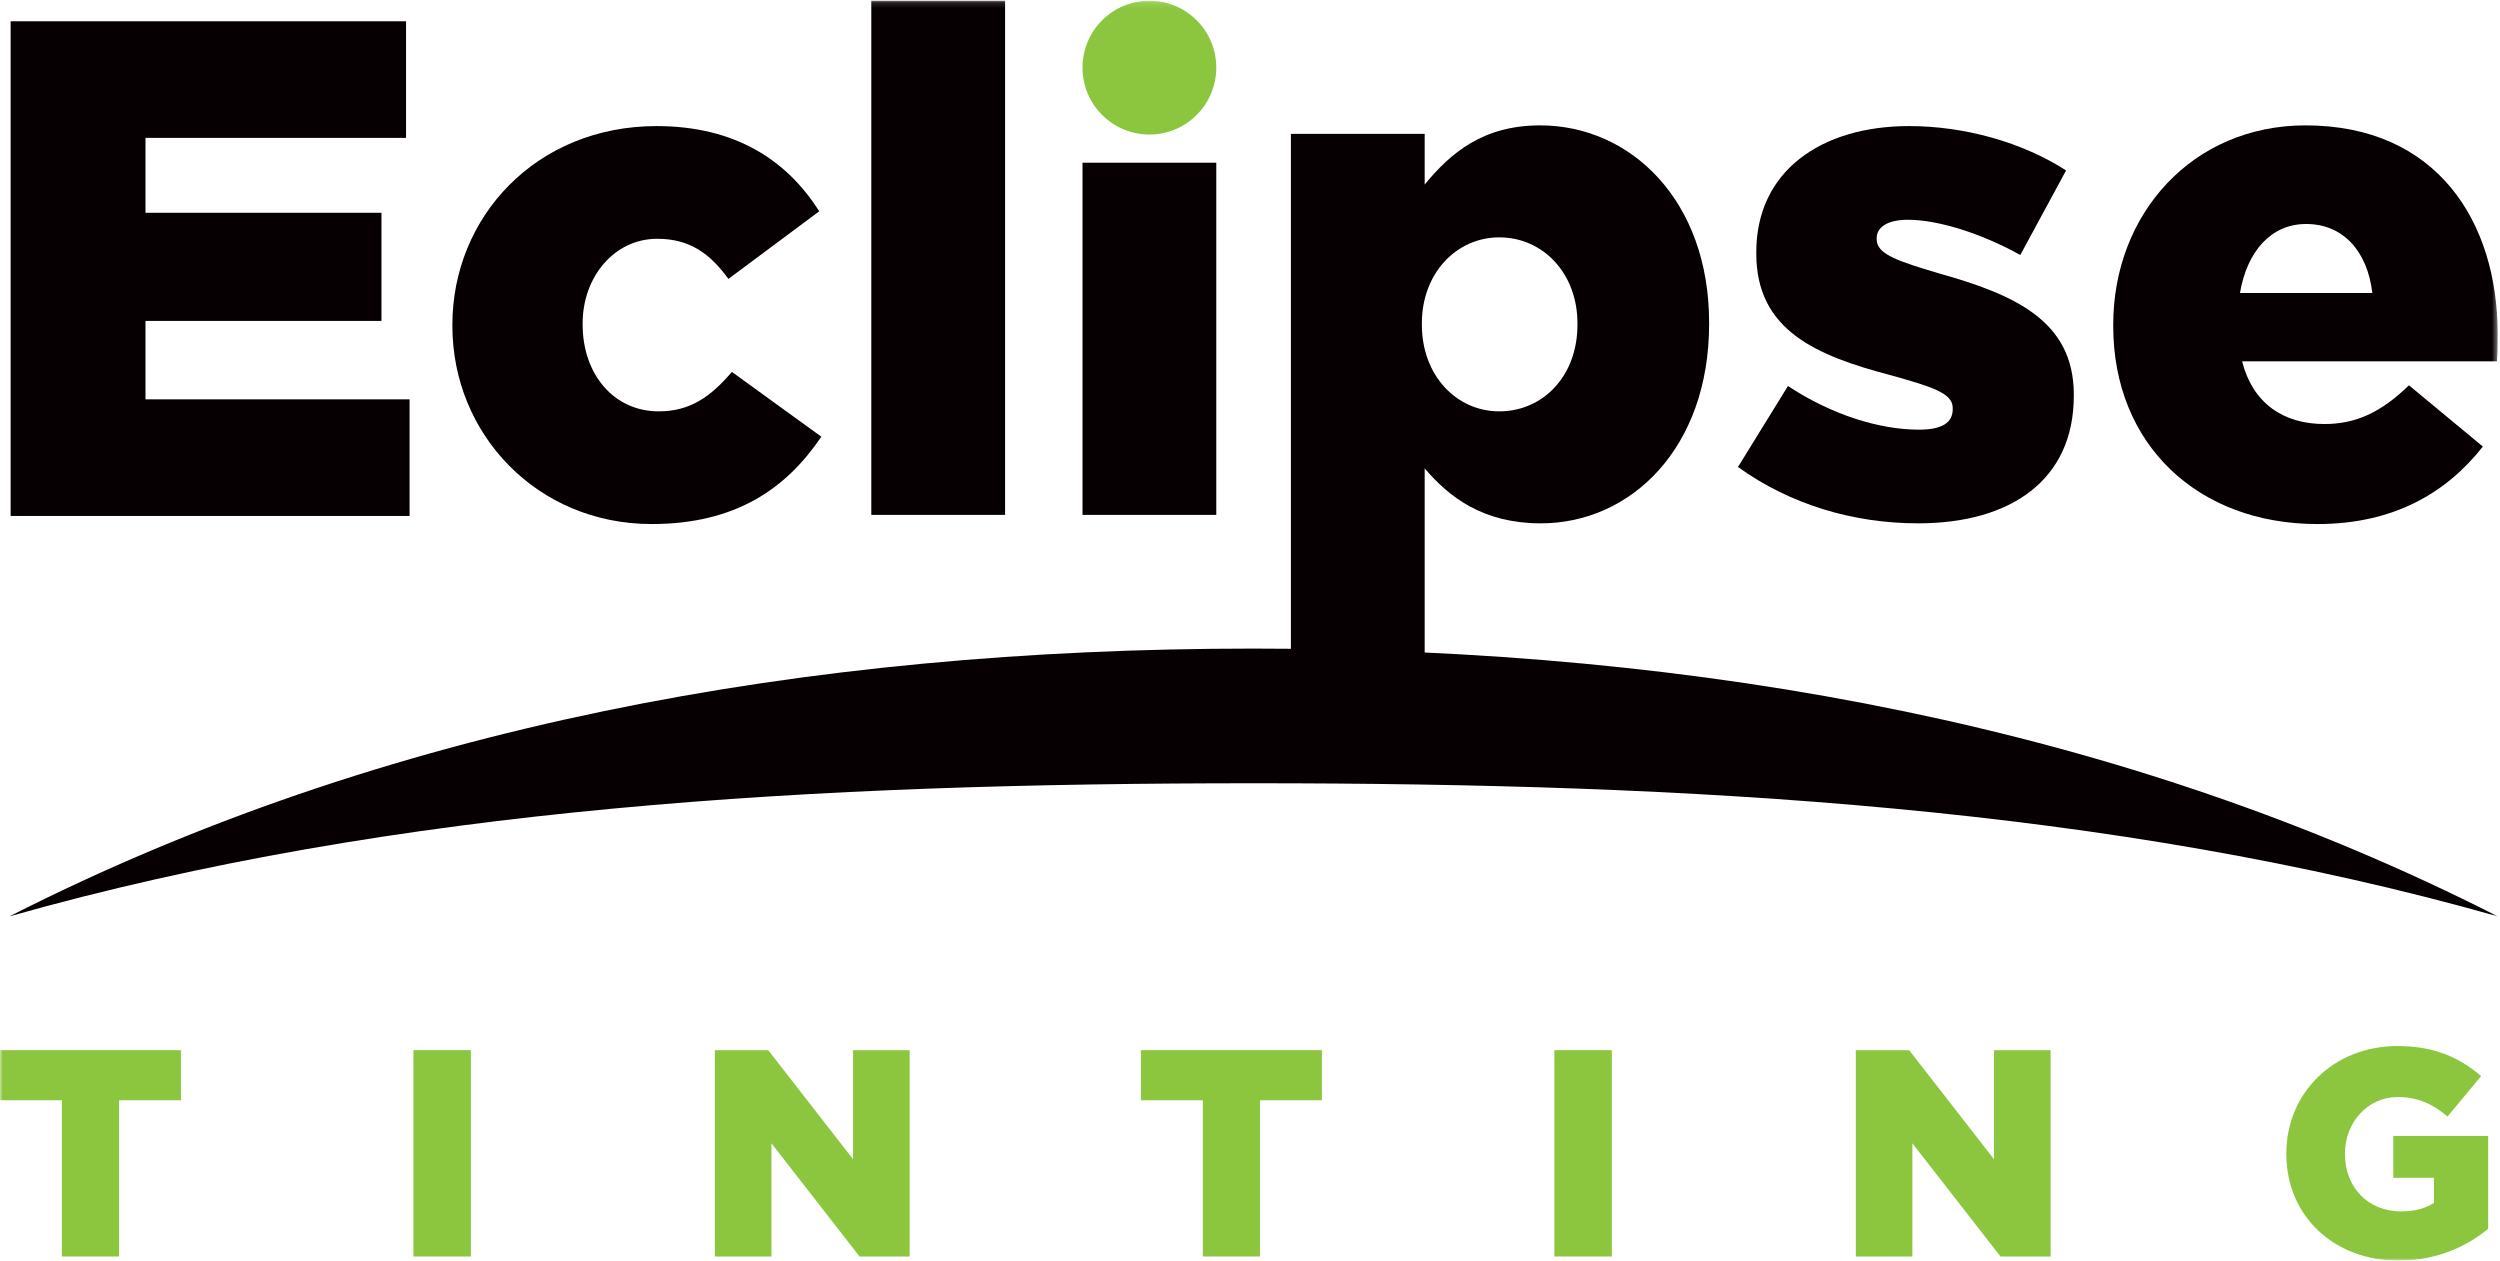 <?xml version="1.0" encoding="UTF-8"?> <svg xmlns="http://www.w3.org/2000/svg" xmlns:xlink="http://www.w3.org/1999/xlink" width="470px" height="237px" viewBox="0 0 470 237" version="1.1"><!-- Generator: Sketch 52.6 (67491) - http://www.bohemiancoding.com/sketch --><title>Dark@0.5x</title><desc>Created with Sketch.</desc><defs><polygon id="path-1" points="0 237 469.561 237 469.561 0.132 0 0.132"></polygon></defs><g id="Page-1" stroke="none" stroke-width="1" fill="none" fill-rule="evenodd"><g id="Dark"><polygon id="Fill-1" fill="#060002" points="2 4 2 97 77 97 77 75.078 27.35 75.078 27.35 60.332 71.717 60.332 71.717 40.003 27.35 40.003 27.35 25.922 76.337 25.922 76.337 4"></polygon><g id="Group-19"><path d="M85.05,61.31 L85.05,61.045 C85.05,40.785 100.8,23.704 123.435,23.704 C138.127,23.704 147.923,30.059 154.012,39.726 L136.937,52.438 C133.494,47.671 129.656,44.89 123.569,44.89 C115.495,44.89 109.538,52.041 109.538,60.781 L109.538,61.045 C109.538,70.314 115.361,77.333 123.832,77.333 C129.79,77.333 133.628,74.552 137.598,69.917 L154.409,82.099 C147.791,91.899 138.261,98.519 122.508,98.519 C100.932,98.519 85.05,81.572 85.05,61.31" id="Fill-2" fill="#060002"></path><mask id="mask-2" fill="white"><use xlink:href="#path-1"></use></mask><g id="Clip-5"></g><polygon id="Fill-4" fill="#060002" mask="url(#mask-2)" points="163.805 96.799 188.955 96.799 188.955 0.134 163.805 0.134"></polygon><polygon id="Fill-6" fill="#060002" mask="url(#mask-2)" points="203.512 96.799 228.661 96.799 228.661 30.588 203.512 30.588"></polygon><path d="M296.562,61.045 L296.562,60.782 C296.562,51.38 290.076,44.625 281.87,44.625 C273.794,44.625 267.31,51.38 267.31,60.782 L267.31,61.045 C267.31,70.579 273.794,77.333 281.87,77.333 C290.076,77.333 296.562,70.714 296.562,61.045 Z M242.69,25.161 L267.839,25.161 L267.839,34.694 C272.736,28.735 278.825,23.571 289.547,23.571 C306.622,23.571 321.314,37.741 321.314,60.648 L321.314,60.913 C321.314,84.22 306.622,98.388 289.679,98.388 C278.825,98.388 272.472,93.491 267.839,88.059 L267.839,126.731 L242.69,126.731 L242.69,25.161 Z" id="Fill-7" fill="#060002" mask="url(#mask-2)"></path><path d="M326.74,87.794 L336.138,72.567 C344.344,77.995 353.344,80.776 360.757,80.776 C365.125,80.776 367.11,79.451 367.11,76.936 L367.11,76.674 C367.11,73.891 363.14,72.701 355.595,70.579 C341.432,66.871 330.181,62.105 330.181,47.67 L330.181,47.407 C330.181,32.178 342.359,23.703 358.904,23.703 C369.361,23.703 380.215,26.749 388.422,32.046 L379.819,47.936 C372.404,43.833 364.332,41.315 358.64,41.315 C354.8,41.315 352.815,42.772 352.815,44.758 L352.815,45.023 C352.815,47.804 356.917,49.129 364.464,51.38 C378.627,55.352 389.876,60.251 389.876,74.155 L389.876,74.419 C389.876,90.178 378.098,98.387 360.625,98.387 C348.579,98.387 336.667,94.944 326.74,87.794" id="Fill-8" fill="#060002" mask="url(#mask-2)"></path><path d="M445.998,55.087 C445.071,47.141 440.438,42.109 433.556,42.109 C426.936,42.109 422.437,47.275 421.115,55.087 L445.998,55.087 Z M397.288,61.31 L397.288,61.046 C397.288,40.123 412.244,23.571 433.423,23.571 C458.176,23.571 469.559,41.713 469.559,62.768 C469.559,64.356 469.559,66.21 469.427,67.932 L421.512,67.932 C423.497,75.744 429.187,79.717 436.997,79.717 C442.955,79.717 447.72,77.466 452.882,72.434 L466.779,83.955 C459.896,92.693 449.97,98.521 435.675,98.521 C413.173,98.521 397.288,83.557 397.288,61.31 Z" id="Fill-9" fill="#060002" mask="url(#mask-2)"></path><path d="M235.676,147.253 C317.872,147.253 396.655,151.622 469.56,172.272 C399.272,136.506 319.814,121.934 235.676,121.934 C151.538,121.934 72.082,136.506 1.792,172.272 C74.699,151.622 153.479,147.253 235.676,147.253" id="Fill-10" fill="#060002" mask="url(#mask-2)"></path><path d="M228.661,12.713 C228.661,19.66 223.03,25.293 216.085,25.293 C209.142,25.293 203.512,19.66 203.512,12.713 C203.512,5.765 209.142,0.132 216.085,0.132 C223.03,0.132 228.661,5.765 228.661,12.713" id="Fill-11" fill="#8CC63F" mask="url(#mask-2)"></path><polygon id="Fill-12" fill="#8CC63F" mask="url(#mask-2)" points="11.634 206.85 0 206.85 0 197.432 34.016 197.432 34.016 206.85 22.381 206.85 22.381 236.223 11.634 236.223"></polygon><polygon id="Fill-13" fill="#8CC63F" mask="url(#mask-2)" points="77.724 236.222 88.526 236.222 88.526 197.431 77.724 197.431"></polygon><polygon id="Fill-14" fill="#8CC63F" mask="url(#mask-2)" points="134.394 197.432 144.423 197.432 160.378 217.936 160.378 197.432 171.014 197.432 171.014 236.223 161.597 236.223 145.031 214.943 145.031 236.223 134.394 236.223"></polygon><polygon id="Fill-15" fill="#8CC63F" mask="url(#mask-2)" points="226.133 206.85 214.5 206.85 214.5 197.432 248.516 197.432 248.516 206.85 236.88 206.85 236.88 236.223 226.133 236.223"></polygon><polygon id="Fill-16" fill="#8CC63F" mask="url(#mask-2)" points="292.22 236.222 303.024 236.222 303.024 197.431 292.22 197.431"></polygon><polygon id="Fill-17" fill="#8CC63F" mask="url(#mask-2)" points="348.893 197.432 358.92 197.432 374.875 217.936 374.875 197.432 385.513 197.432 385.513 236.223 376.094 236.223 359.529 214.943 359.529 236.223 348.893 236.223"></polygon><path d="M429.83,216.937 L429.83,216.826 C429.83,205.523 438.693,196.654 450.716,196.654 C457.53,196.654 462.35,198.759 466.45,202.308 L460.134,209.899 C457.363,207.573 454.593,206.241 450.77,206.241 C445.176,206.241 440.854,210.953 440.854,216.885 L440.854,216.994 C440.854,223.257 445.231,227.743 451.379,227.743 C453.984,227.743 455.978,227.191 457.585,226.136 L457.585,221.428 L449.939,221.428 L449.939,213.556 L467.778,213.556 L467.778,231.013 C463.678,234.396 457.971,237 450.936,237 C438.859,237 429.83,228.687 429.83,216.937" id="Fill-18" fill="#8CC63F" mask="url(#mask-2)"></path></g></g></g></svg> 